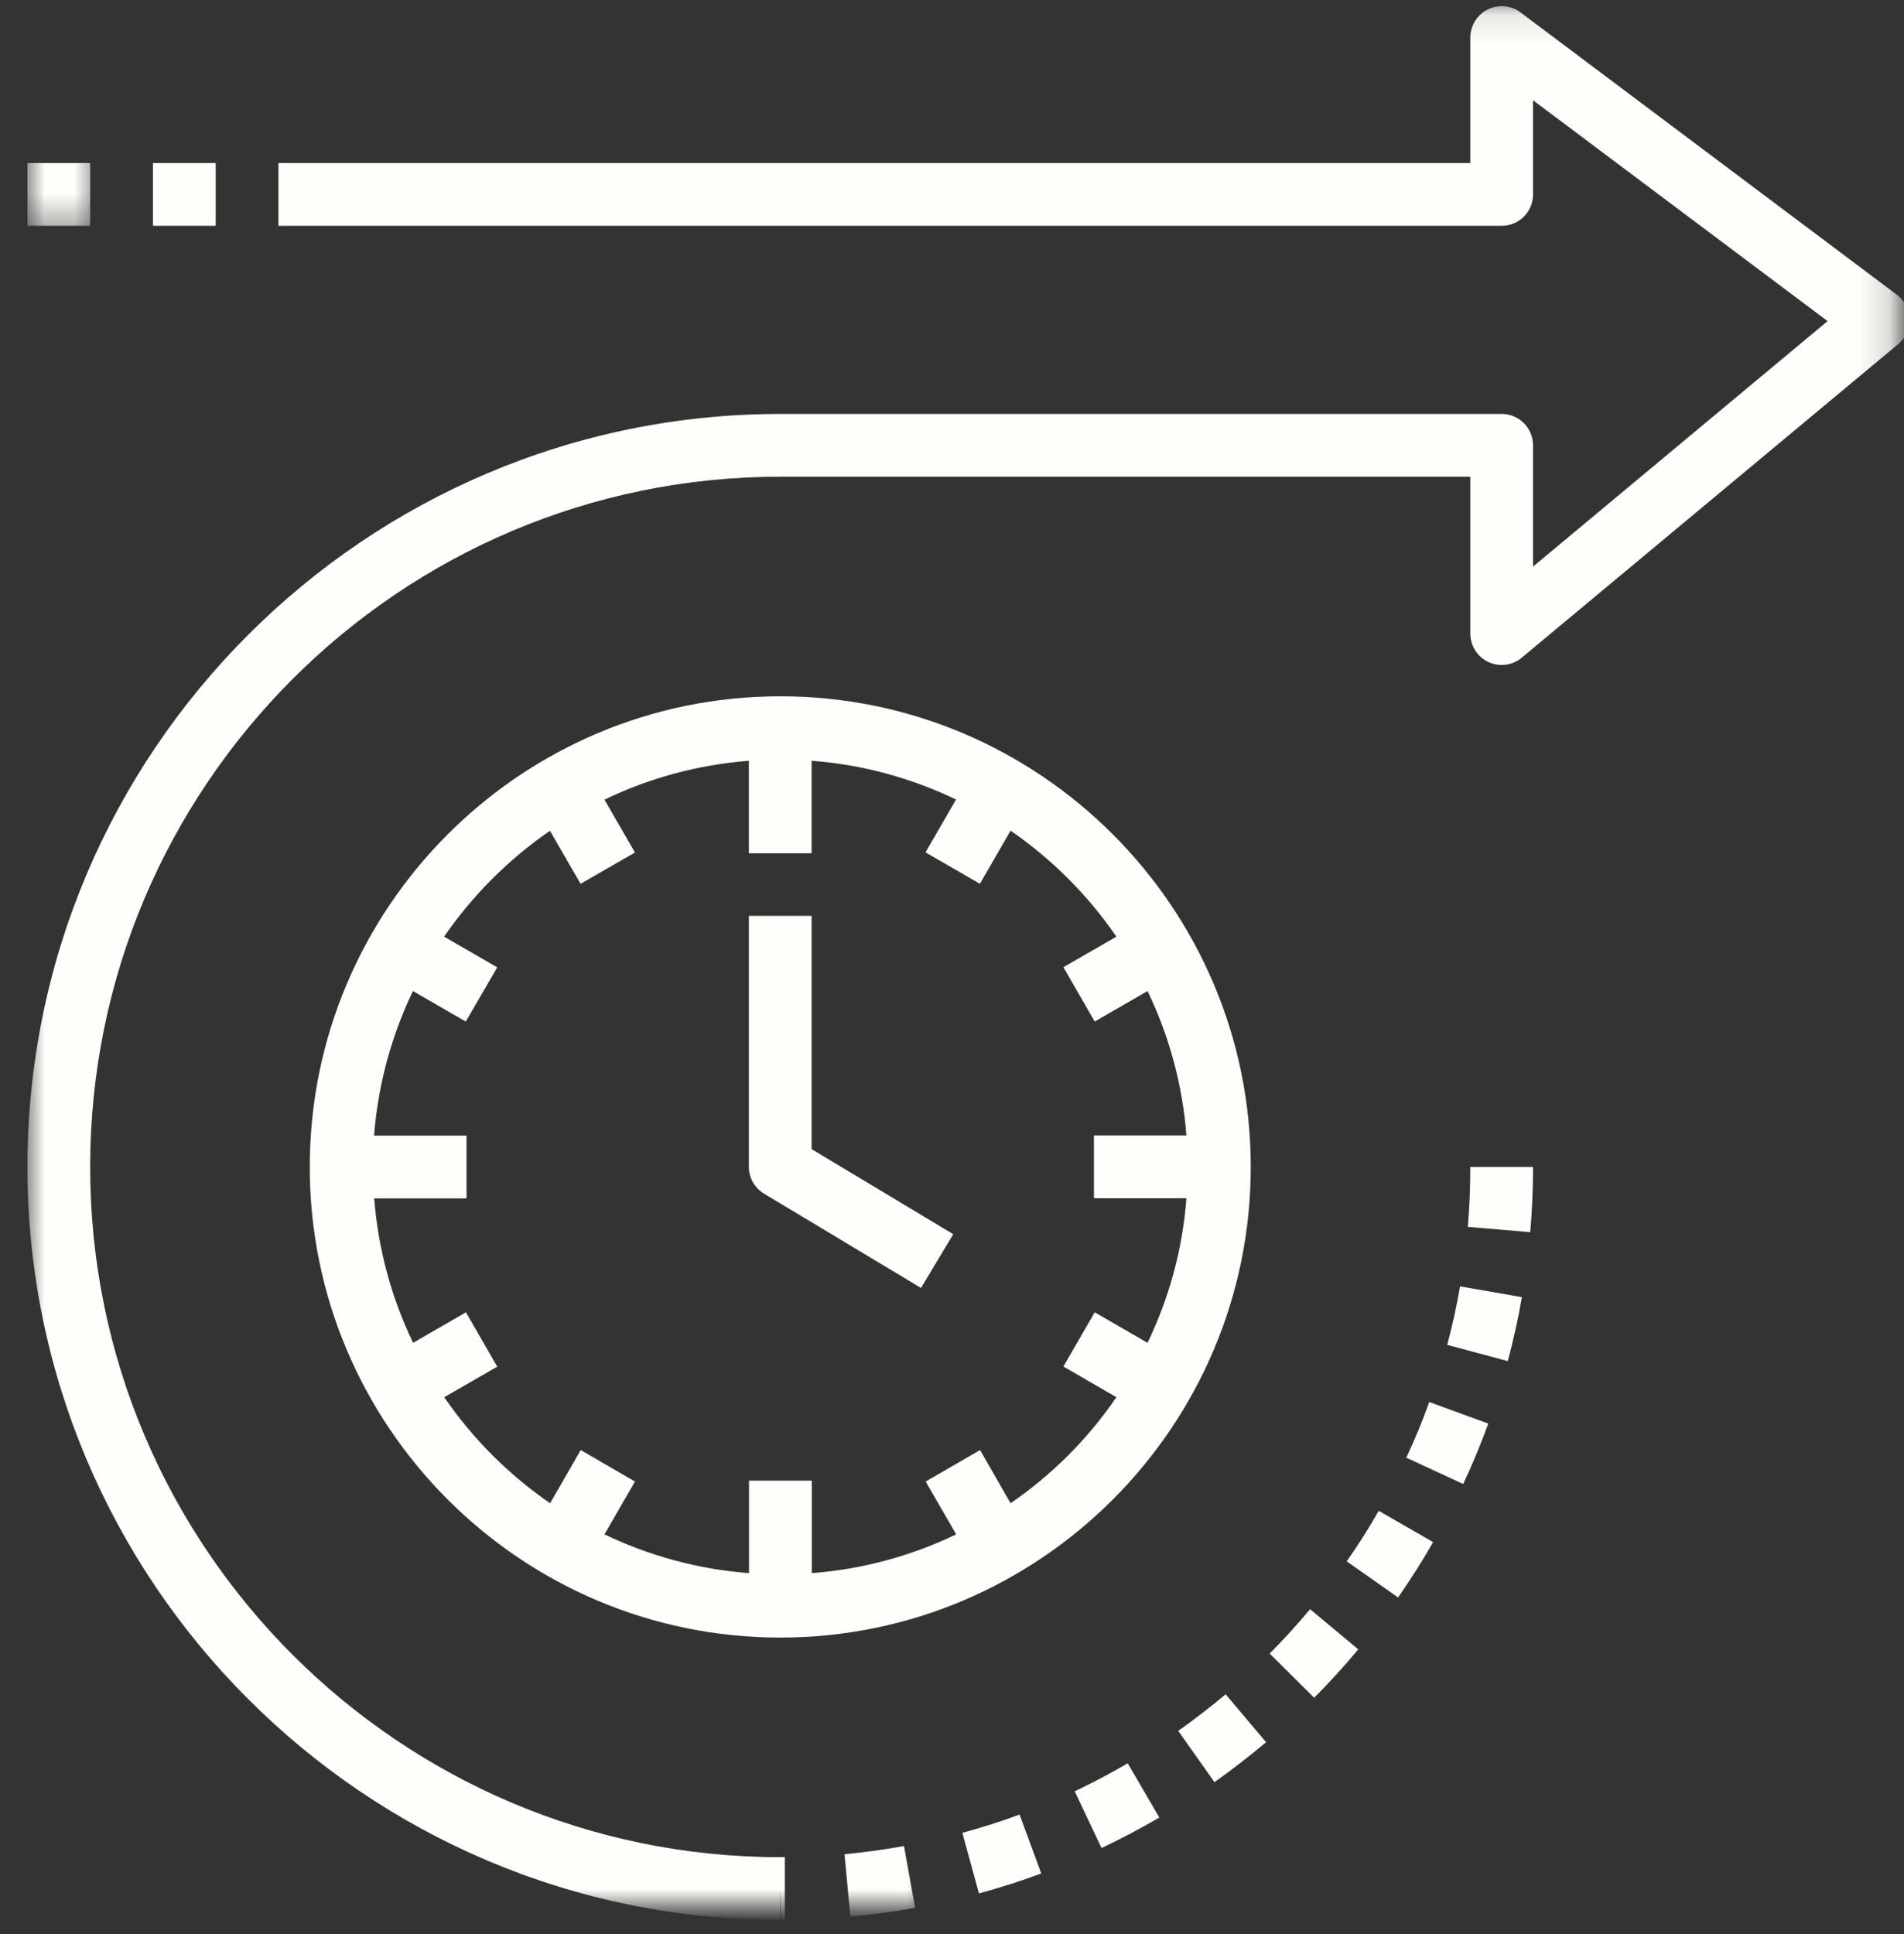 <svg width="64" height="65" viewBox="0 0 64 65" fill="none" xmlns="http://www.w3.org/2000/svg">
<rect x="0" y="0" width="64" height="65" fill="#333333" stroke="none"/>
<path d="M26.229 23.401C17.505 23.401 10.412 30.5 10.412 39.219C10.412 47.938 17.505 55.036 26.229 55.036C34.948 55.036 42.042 47.938 42.042 39.219C42.042 30.5 34.948 23.401 26.229 23.401ZM33.969 50.521L32.943 48.734L31.115 49.792L32.141 51.568C30.651 52.281 29.016 52.74 27.287 52.87V49.761H25.177V52.87C23.448 52.74 21.813 52.281 20.318 51.568L21.344 49.792L19.521 48.734L18.49 50.521C17.099 49.563 15.891 48.354 14.932 46.958L16.714 45.932L15.662 44.104L13.886 45.13C13.167 43.641 12.714 42.005 12.578 40.276H15.682V38.167H12.573C12.709 36.438 13.162 34.802 13.88 33.307L15.656 34.333L16.714 32.511L14.927 31.479C15.886 30.089 17.094 28.88 18.485 27.922L19.516 29.703L21.344 28.651L20.318 26.875C21.808 26.156 23.443 25.703 25.172 25.568V28.677H27.281V25.568C29.011 25.698 30.646 26.156 32.136 26.87L31.11 28.646L32.938 29.703L33.969 27.917C35.359 28.875 36.568 30.083 37.526 31.479L35.745 32.505L36.797 34.333L38.573 33.307C39.292 34.797 39.745 36.432 39.88 38.161H36.771V40.271H39.88C39.75 42 39.292 43.636 38.573 45.13L36.797 44.104L35.745 45.927L37.526 46.958C36.573 48.354 35.365 49.563 33.969 50.521Z" fill="#FDFFFA"/>
<path d="M27.281 30.781H25.172V39.219C25.172 39.589 25.37 39.932 25.688 40.12L30.958 43.286L32.042 41.479L27.281 38.62V30.781Z" fill="#FDFFFA"/>
<mask id="mask0_37_28754" style="mask-type:luminance" maskUnits="userSpaceOnUse" x="0" y="0" width="64" height="65">
<path d="M0.865 0.104H63.834V64.073H0.865V0.104Z" fill="white"/>
</mask>
<g mask="url(#mask0_37_28754)">
<path d="M51.109 0.417C50.792 0.177 50.365 0.141 50.005 0.318C49.651 0.495 49.422 0.865 49.422 1.261V5.479H9.359V7.589H50.479C51.062 7.589 51.531 7.115 51.531 6.531V3.37L61.432 10.792L51.531 19.042V14.969C51.531 14.386 51.062 13.912 50.479 13.912H26.229C12.276 13.912 0.922 25.266 0.922 39.219C0.922 53.172 12.276 64.526 26.229 64.526V63.469L26.25 64.526L26.38 64.521V62.412L26.224 62.417C13.438 62.412 3.031 52.011 3.031 39.219C3.031 26.427 13.438 16.021 26.229 16.021H49.422V21.297C49.422 21.703 49.661 22.078 50.031 22.25C50.401 22.422 50.839 22.365 51.151 22.104L63.807 11.563C64.052 11.354 64.193 11.047 64.182 10.724C64.177 10.401 64.021 10.099 63.76 9.906L51.109 0.417Z" fill="#FDFFFA"/>
</g>
<path d="M37.026 62.109C37.693 61.792 38.349 61.448 38.969 61.083L37.906 59.261C37.333 59.599 36.734 59.911 36.125 60.203L37.026 62.109Z" fill="#FDFFFA"/>
<path d="M39.604 58.172L40.823 59.896C41.416 59.474 42 59.021 42.557 58.552L41.198 56.943C40.687 57.37 40.151 57.786 39.604 58.172Z" fill="#FDFFFA"/>
<path d="M48.646 45.198L50.682 45.745C50.87 45.042 51.031 44.318 51.156 43.594L49.078 43.234C48.964 43.896 48.818 44.557 48.646 45.198Z" fill="#FDFFFA"/>
<path d="M49.338 41.234L51.437 41.411C51.5 40.688 51.531 39.948 51.531 39.219H49.422C49.422 39.891 49.396 40.568 49.338 41.234Z" fill="#FDFFFA"/>
<path d="M45.266 52.474L46.995 53.688C47.406 53.094 47.807 52.469 48.172 51.828L46.344 50.776C46.01 51.365 45.646 51.938 45.266 52.474Z" fill="#FDFFFA"/>
<path d="M47.271 48.99L49.182 49.875C49.495 49.214 49.776 48.531 50.026 47.844L48.042 47.12C47.818 47.75 47.557 48.38 47.271 48.99Z" fill="#FDFFFA"/>
<mask id="mask1_37_28754" style="mask-type:luminance" maskUnits="userSpaceOnUse" x="27" y="61" width="5" height="4">
<path d="M27.334 61H31.334V64.073H27.334V61Z" fill="white"/>
</mask>
<g mask="url(#mask1_37_28754)">
<path d="M30.761 64.12L30.386 62.042C29.735 62.161 29.063 62.25 28.386 62.318L28.584 64.417C29.318 64.349 30.052 64.245 30.761 64.12Z" fill="#FDFFFA"/>
</g>
<path d="M34.271 60.984C33.641 61.219 32.995 61.422 32.349 61.599L32.906 63.635C33.609 63.443 34.313 63.219 35 62.964L34.271 60.984Z" fill="#FDFFFA"/>
<path d="M42.677 55.573L44.172 57.057C44.688 56.547 45.182 56 45.656 55.432L44.037 54.083C43.604 54.599 43.151 55.099 42.677 55.573Z" fill="#FDFFFA"/>
<mask id="mask2_37_28754" style="mask-type:luminance" maskUnits="userSpaceOnUse" x="0" y="5" width="4" height="3">
<path d="M0.865 5H3.333V7.667H0.865V5Z" fill="white"/>
</mask>
<g mask="url(#mask2_37_28754)">
<path d="M0.922 5.479H3.031V7.589H0.922V5.479Z" fill="#FDFFFA"/>
</g>
<path d="M5.141 5.479H7.25V7.589H5.141V5.479Z" fill="#FDFFFA"/>
</svg>

